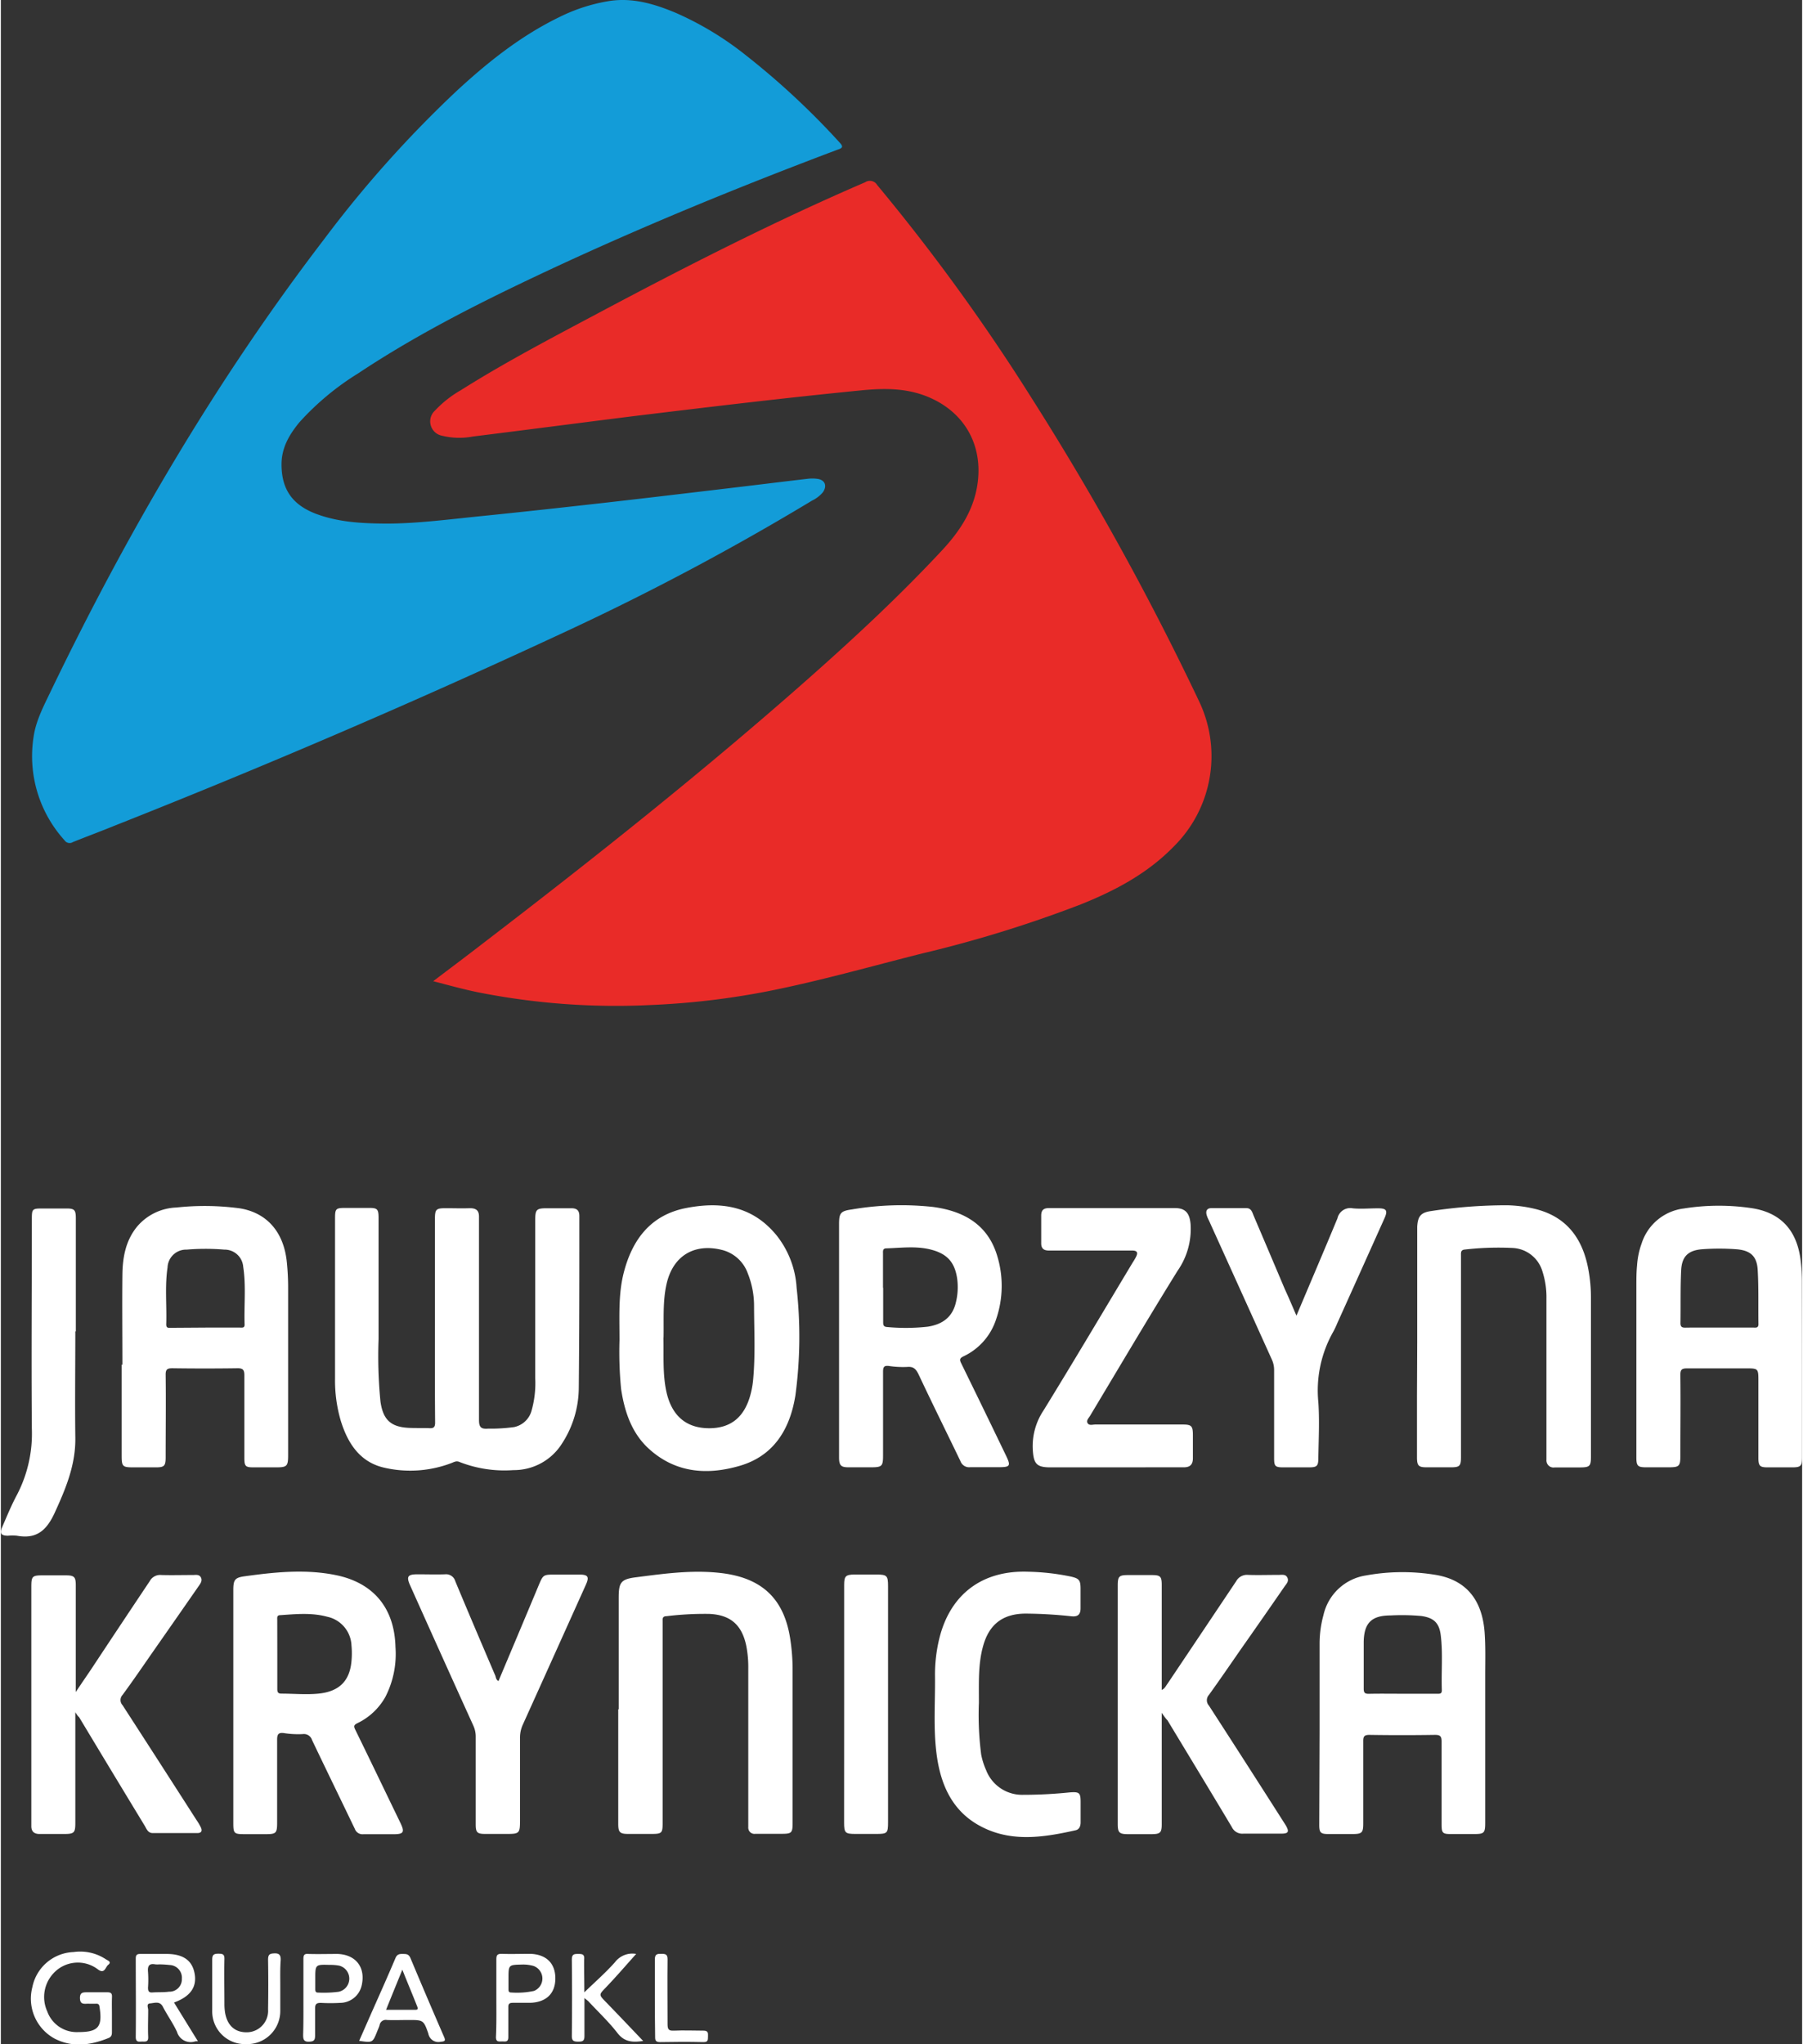 <svg xmlns="http://www.w3.org/2000/svg" viewBox="0 0 314.46 356.86" width="314" height="356"><rect x="0" y="0" width="314.46" height="356.86" fill="#333333" stroke="none"/><defs><style>.cls-1{fill:#e92b28;}.cls-2{fill:#139cd8;}.cls-3{fill:#fff;}.cls-4{fill:#fff;}.cls-5{fill:#fff;}</style></defs><title>Zasób 1</title><g id="Warstwa_2" data-name="Warstwa 2"><g id="Warstwa_1-2" data-name="Warstwa 1"><path class="cls-1" d="M75.48,171.28c3.07-2.33,6-4.52,8.85-6.73,19.35-14.83,38.45-30,56.71-46.15,8.08-7.15,16-14.52,23.34-22.41,3-3.24,5.4-6.85,6.09-11.32C171.58,77.49,168,71.5,161.13,69c-3.6-1.29-7.28-1.22-11-.85-13.32,1.31-26.61,2.91-39.89,4.52C101,73.83,91.68,75.05,82.41,76.2a12.54,12.54,0,0,1-5.35-.13,2.55,2.55,0,0,1-1.27-4.4,19.32,19.32,0,0,1,4.5-3.55c7.77-4.9,15.91-9.15,24-13.46,15.28-8.13,30.7-16,46.61-22.85a1.47,1.47,0,0,1,2.07.47,348.48,348.48,0,0,1,27,37.25,491.85,491.85,0,0,1,29.11,52.68,22.21,22.21,0,0,1-4.31,25.55c-4.59,4.72-10.23,7.71-16.25,10.12a214.9,214.9,0,0,1-27.64,8.55c-9.06,2.28-18,4.84-27.21,6.65a135.72,135.72,0,0,1-20.21,2.36,123.56,123.56,0,0,1-30.16-2.22C80.75,172.7,78.23,172,75.48,171.28Z"/><path class="cls-2" d="M67.38,91.4c5.33,0,11.12-.77,16.92-1.35,7-.71,14-1.48,21-2.27,7.26-.82,14.52-1.69,21.78-2.55,4.56-.54,9.12-1.11,13.68-1.64a6.71,6.71,0,0,1,1.79,0c1.33.18,1.74,1.23.95,2.35a5.69,5.69,0,0,1-1.89,1.45,451.7,451.7,0,0,1-42.69,22.72q-39,18.18-79,34c-2.45,1-4.91,1.91-7.35,2.89a1.05,1.05,0,0,1-1.44-.3,21.85,21.85,0,0,1-5.41-18.11c.4-2.74,1.7-5.23,2.89-7.71C22,93.05,37.57,66.39,56.44,41.75a201.06,201.06,0,0,1,23.26-26c5.43-5,11.17-9.56,17.87-12.8A30.36,30.36,0,0,1,106.19.18c4.11-.64,7.92.51,11.63,2.06A55.06,55.06,0,0,1,130,9.6,134.57,134.57,0,0,1,146.4,24.85c.74.78.53,1-.34,1.28C129,32.56,112.12,39.46,95.59,47.19c-11.43,5.36-22.71,11-33.23,18a47.17,47.17,0,0,0-10.2,8.48C50.43,75.76,49.08,78,49,80.8c-.08,4.5,1.81,7.29,6,8.89C58.87,91.14,62.85,91.38,67.38,91.4Z"/><path class="cls-3" d="M75.78,230.34c0-5.84,0-11.68,0-17.51,0-1.75.19-1.92,1.92-1.92,1.4,0,2.8.05,4.2,0,1.17,0,1.6.49,1.57,1.57,0,.28,0,.56,0,.84,0,11.52,0,23,0,34.55,0,1.3.38,1.62,1.59,1.52a29.94,29.94,0,0,0,4.53-.27,4,4,0,0,0,3-2.67,17.56,17.56,0,0,0,.7-5.8V212.92c0-1.77.24-2,2-2,1.44,0,2.88,0,4.32,0,1,0,1.38.43,1.38,1.37,0,10,0,20-.1,30A17.94,17.94,0,0,1,98,251.93a9.91,9.91,0,0,1-8.53,4.7,21.52,21.52,0,0,1-9.4-1.42c-.54-.24-.93,0-1.36.17a20.2,20.2,0,0,1-11.9.8c-4.18-1-6.27-4.28-7.47-8.17a24.89,24.89,0,0,1-1-7.33v-28c0-1.7.13-1.82,1.86-1.82h4.08c1.43,0,1.65.21,1.66,1.68,0,7.08,0,14.16,0,21.23a80.93,80.93,0,0,0,.33,10.9c.46,3.22,1.85,4.46,5.06,4.59,1.16.05,2.33,0,3.48.05.84.06,1-.29,1-1C75.76,242.34,75.77,236.34,75.78,230.34Z"/><path class="cls-3" d="M314.46,238.14v16.2c0,1.59-.23,1.81-1.79,1.81q-2.1,0-4.2,0c-1.4,0-1.65-.24-1.65-1.7V241.14c0-2.27,0-2.27-2.22-2.27-3.4,0-6.8,0-10.2,0-.92,0-1.21.18-1.2,1.17.06,4.67,0,9.35,0,14,0,1.93-.17,2.1-2.13,2.1-1.28,0-2.56,0-3.84,0-1.48,0-1.71-.24-1.71-1.76q0-14.94,0-29.87c0-1.2,0-2.4.12-3.59a13.83,13.83,0,0,1,.8-3.86,8.87,8.87,0,0,1,7.36-6.1,38.89,38.89,0,0,1,11.7-.08c5.22.74,8.06,3.88,8.7,9.15a30.87,30.87,0,0,1,.24,4.07C314.45,228.79,314.46,233.47,314.46,238.14Zm-14.4-6.39h5.88c.42,0,.89.11.89-.61-.05-3.15.05-6.31-.13-9.46-.14-2.45-1.32-3.43-3.79-3.61a40.93,40.93,0,0,0-5.86,0c-2.42.18-3.59,1.2-3.71,3.67-.15,3.07-.07,6.15-.12,9.22,0,.65.25.81.85.8C296.07,231.73,298.07,231.75,300.06,231.75Z"/><path class="cls-3" d="M21.22,238.22c0-5.28-.06-10.55,0-15.83.05-3,.6-5.89,2.59-8.3a9.44,9.44,0,0,1,6.83-3.3,46,46,0,0,1,11.12.15c4.76.8,7.66,4.2,8.17,9.44a43.66,43.66,0,0,1,.22,4.43q0,14.56,0,29.15c0,2-.17,2.19-2.17,2.19-1.28,0-2.56,0-3.84,0-1.45,0-1.63-.19-1.63-1.68,0-4.8,0-9.6,0-14.4,0-1-.3-1.24-1.27-1.22q-5.62.08-11.27,0c-.9,0-1.21.16-1.2,1.14.06,4.8,0,9.6,0,14.4,0,1.51-.24,1.76-1.71,1.76-1.28,0-2.56,0-3.84,0-2,0-2.13-.13-2.13-2.09V238.22Zm14.52-6.47h6c.39,0,.83.1.81-.55-.11-3.35.27-6.72-.24-10.06a3.25,3.25,0,0,0-3.29-3,39.08,39.08,0,0,0-6.58,0,3.24,3.24,0,0,0-3.34,3.11c-.49,3.3-.12,6.63-.23,9.94,0,.73.46.59.88.6Z"/><path class="cls-3" d="M230.22,302.11V287a19,19,0,0,1,.68-5.09,9,9,0,0,1,7.46-6.9,35.54,35.54,0,0,1,11.82-.14c5.52.81,8.42,4.28,8.85,10.12.18,2.52.1,5,.1,7.55q0,12.78,0,25.56c0,1.9-.15,2.06-2,2.06h-4c-1.42,0-1.6-.18-1.61-1.6,0-4.84,0-9.68,0-14.52,0-.95-.24-1.2-1.19-1.19q-5.7.09-11.4,0c-.95,0-1.1.3-1.09,1.15,0,4.76,0,9.52,0,14.28,0,1.66-.22,1.87-1.86,1.88h-4.2c-1.37,0-1.62-.23-1.62-1.59Zm14.48-6.44h6c.44,0,.88.07.86-.64-.11-3.18.2-6.38-.19-9.56-.26-2.15-1.2-3.06-3.37-3.37a37.18,37.18,0,0,0-5.38-.1c-3.33,0-4.65,1.31-4.7,4.64,0,2.71,0,5.43,0,8.14,0,.78.25.92,1,.9C240.79,295.64,242.74,295.67,244.7,295.67Z"/><path class="cls-3" d="M146.33,233.82q0-10.06,0-20.15c0-1.93.29-2.27,2.21-2.54a51.22,51.22,0,0,1,14.2-.44c5.19.7,9.41,2.93,11.12,8.29a17.93,17.93,0,0,1-.11,11.31,10.81,10.81,0,0,1-5.7,6.48c-.68.34-.71.59-.39,1.23q3.92,8,7.77,16c.93,1.91.8,2.12-1.26,2.12-1.64,0-3.28,0-4.92,0a1.62,1.62,0,0,1-1.74-1.08c-2.41-5-4.89-10-7.28-15.08-.45-.94-.88-1.44-2-1.34a16.61,16.61,0,0,1-3.22-.17c-.79-.09-1,.16-1,1,0,4.84,0,9.68,0,14.52,0,2-.15,2.17-2.17,2.17-1.28,0-2.56,0-3.84,0s-1.67-.28-1.67-1.69Q146.33,244.14,146.33,233.82Zm7.7-9c0,2,0,4,0,6,0,.59.13.81.79.84a34.51,34.51,0,0,0,7-.07c2.69-.42,4.33-1.77,4.9-4.22a11.14,11.14,0,0,0,.23-4.15c-.42-2.9-1.77-4.37-4.61-5.09-2.57-.65-5.16-.29-7.74-.21-.68,0-.6.49-.6.92C154,220.79,154,222.78,154,224.78Z"/><path class="cls-3" d="M40.58,297.87V277.6c0-1.82.26-2.2,2-2.44,5.31-.73,10.65-1.29,16-.18,6.55,1.37,10.14,5.8,10.31,12.53a16.43,16.43,0,0,1-1.75,8.69,11.09,11.09,0,0,1-4.9,4.61c-.63.32-.66.53-.37,1.13,2.65,5.41,5.25,10.84,7.87,16.25.79,1.63.6,2-1.17,2s-3.52,0-5.28,0a1.42,1.42,0,0,1-1.49-.92c-2.48-5.17-5-10.33-7.47-15.51a1.49,1.49,0,0,0-1.61-1.05,15.74,15.74,0,0,1-3.22-.16c-1.15-.18-1.28.29-1.27,1.28,0,4.75,0,9.51,0,14.27,0,1.91-.16,2.08-2,2.08H42.65c-2,0-2.07-.09-2.07-2.13V297.87Zm7.68-9.15c0,2,0,4,0,6,0,.52,0,.93.72.93,2.15,0,4.3.21,6.45,0,3.59-.36,5.47-2.16,5.78-5.67a14.86,14.86,0,0,0,0-2.75,5.35,5.35,0,0,0-4.22-5c-2.71-.74-5.45-.47-8.2-.28-.64,0-.54.45-.54.84Z"/><path class="cls-3" d="M108,234c0-4.28-.22-8.13.76-11.9,1.51-5.82,4.77-10.05,10.92-11.23s11.58-.31,15.74,4.78a16.26,16.26,0,0,1,3.5,9.16,77,77,0,0,1-.21,18.76c-.93,5.84-3.71,10.57-9.75,12.32-5.68,1.65-11.2,1.24-15.85-3-3-2.75-4.23-6.47-4.83-10.42A66.27,66.27,0,0,1,108,234Zm7.67-.47c.07,3.15-.16,6.31.52,9.43.92,4.15,3.42,6.32,7.36,6.36s6.32-2,7.35-6a15.24,15.24,0,0,0,.44-2.59c.38-4.19.17-8.38.15-12.58a15.3,15.3,0,0,0-1.09-5.85,6.45,6.45,0,0,0-4.61-4.13c-4.83-1.16-8.5,1.13-9.58,6C115.53,227.17,115.75,230.33,115.69,233.48Z"/><path class="cls-3" d="M247.26,234.31V215.47c0-.44,0-.88,0-1.31.1-1.87.65-2.51,2.48-2.76a86.33,86.33,0,0,1,13.25-1,22.3,22.3,0,0,1,4.74.61c5.25,1.24,8.13,4.73,9.26,9.85a26.75,26.75,0,0,1,.6,5.71q0,13.8,0,27.59c0,1.8-.17,2-2,2-1.44,0-2.88,0-4.32,0a1.24,1.24,0,0,1-1.45-1.34c0-.36,0-.72,0-1.08v-27a14.66,14.66,0,0,0-.71-4.83,5.69,5.69,0,0,0-5.24-4.06,51.69,51.69,0,0,0-8.25.27c-.79.06-.72.53-.72,1.07v35.15c0,1.58-.22,1.8-1.79,1.8-1.4,0-2.8,0-4.2,0s-1.68-.27-1.69-1.69c0-3.6,0-7.2,0-10.8Z"/><path class="cls-3" d="M107.86,298.37V278.94c0-2.71.37-3.26,3-3.6,5.19-.67,10.39-1.4,15.63-.64,6.61,1,10.21,4.58,11.28,11.18a35.3,35.3,0,0,1,.45,5.72v26.52c0,1.89-.14,2-2.06,2-1.48,0-3,0-4.44,0a1.08,1.08,0,0,1-1.24-1.13c0-.36,0-.72,0-1.08q0-13.32,0-26.63a19.21,19.21,0,0,0-.34-3.93c-.75-3.69-2.77-5.48-6.53-5.62a55.68,55.68,0,0,0-7.41.4c-.52,0-.71.25-.67.75,0,.27,0,.56,0,.84v34.42c0,1.87-.11,2-2,2h-4c-1.46,0-1.75-.28-1.75-1.75v-20Z"/><path class="cls-3" d="M202.66,299v12.39c0,2.36,0,4.72,0,7.08,0,1.46-.27,1.7-1.78,1.71H196.8c-1.56,0-1.82-.26-1.82-1.81V276.83c0-1.66.21-1.88,1.84-1.88h4.08c1.52,0,1.76.23,1.76,1.73V295c.55-.23.71-.7,1-1.07q6-8.94,12-17.91a2.14,2.14,0,0,1,2.06-1.1c1.8.06,3.6,0,5.4,0,.54,0,1.19-.15,1.48.49s-.17,1.07-.48,1.51q-3.81,5.52-7.66,11c-1.84,2.65-3.67,5.33-5.56,7.95a1.39,1.39,0,0,0,0,1.87q6.54,10.11,13,20.25c.15.24.31.47.45.71.6,1.07.42,1.39-.84,1.39-2.2,0-4.4,0-6.6,0a2,2,0,0,1-2-1.13c-3.73-6.24-7.5-12.45-11.25-18.66C203.35,300,203.08,299.6,202.66,299Z"/><path class="cls-3" d="M13,298.91V318.2c0,1.74-.2,1.94-1.92,1.95-1.44,0-2.88,0-4.31,0-1,0-1.47-.46-1.45-1.44V277c0-1.84.17-2,2-2h4c1.49,0,1.76.26,1.76,1.74v18.63c1-1.52,1.87-2.76,2.7-4Q20.87,283.67,26,276a2.05,2.05,0,0,1,2-1.06c1.84.05,3.68,0,5.52,0,.5,0,1.1-.15,1.4.42s-.07,1.07-.39,1.52q-3.83,5.52-7.66,11c-1.87,2.68-3.71,5.39-5.63,8a1.31,1.31,0,0,0,0,1.78q6.47,10,12.88,20a9.91,9.91,0,0,1,.79,1.33c.28.59.14,1-.62,1H26.52c-.86,0-1.08-.74-1.42-1.3q-5.75-9.46-11.45-18.95C13.51,299.66,13.36,299.44,13,298.91Z"/><path class="cls-3" d="M194.62,256.15c-3.8,0-7.6,0-11.39,0-2.44,0-2.93-.64-3.08-3.06a11.23,11.23,0,0,1,1.87-6.87c5.27-8.56,10.39-17.21,15.57-25.83a10.64,10.64,0,0,0,.55-.92c.4-.76.31-1.18-.69-1.17-3.4,0-6.8,0-10.2,0-1.43,0-2.87,0-4.31,0-.91,0-1.33-.4-1.32-1.29q0-2.4,0-4.8c0-1,.45-1.33,1.41-1.32,7.32,0,14.63,0,21.95,0,1.84,0,2.54.92,2.71,2.74a12.74,12.74,0,0,1-2.26,8.2c-5.2,8.38-10.21,16.87-15.28,25.32-.23.39-.71.81-.43,1.28s.88.24,1.34.24c5.08,0,10.15,0,15.23,0,1.57,0,1.8.25,1.81,1.81v4.07c0,1.07-.46,1.6-1.61,1.59C202.54,256.13,198.58,256.15,194.62,256.15Z"/><path class="cls-3" d="M170.74,297.28a53.62,53.62,0,0,0,.4,9A12.37,12.37,0,0,0,172,309a6.73,6.73,0,0,0,6.46,4.31,78.76,78.76,0,0,0,8.13-.42c1.71-.13,1.91.07,1.91,1.73,0,1.16,0,2.32,0,3.48,0,.69-.24,1.26-.88,1.4-5.92,1.33-11.86,2.22-17.42-1.18-4-2.47-5.88-6.4-6.66-10.89-.84-4.88-.41-9.81-.46-14.72a26.57,26.57,0,0,1,.77-6.76c1.92-7.7,7.54-11.88,15.52-11.58a40.47,40.47,0,0,1,7.36.83c1.52.34,1.76.63,1.76,2.18,0,1.12,0,2.24,0,3.36s-.5,1.51-1.55,1.41a79.5,79.5,0,0,0-8-.47c-4,0-6.43,1.85-7.48,5.72C170.59,290.56,170.75,293.77,170.74,297.28Z"/><path class="cls-3" d="M226.18,229.67c2.47-5.87,4.86-11.44,7.16-17a2.28,2.28,0,0,1,2.66-1.74c1.46.14,2.95,0,4.43,0s1.72.39,1.11,1.75q-4.11,9.17-8.24,18.32a15,15,0,0,1-.66,1.41A20.8,20.8,0,0,0,230,244.78c.22,3.22.05,6.47,0,9.71,0,1.44-.23,1.66-1.69,1.66s-3,0-4.44,0-1.59-.24-1.59-1.63c0-5.12,0-10.24,0-15.35a4.37,4.37,0,0,0-.4-1.85q-5.49-12.15-11-24.31a4.67,4.67,0,0,1-.4-1c-.15-.67.1-1.11.85-1.11h6.12c.83,0,1,.68,1.23,1.26q2.75,6.44,5.47,12.88C224.83,226.5,225.45,228,226.18,229.67Z"/><path class="cls-3" d="M86.87,293.46c2.35-5.59,4.69-11.13,7-16.67.81-1.92.81-1.92,2.9-1.92,1.44,0,2.88,0,4.31,0s1.65.42,1.07,1.72q-5.49,12.21-11,24.41a5.5,5.5,0,0,0-.52,2.42c0,4.8,0,9.59,0,14.39,0,2.2-.12,2.33-2.26,2.33H84.57c-1.42,0-1.67-.25-1.67-1.68,0-5.08,0-10.16,0-15.23a4.58,4.58,0,0,0-.42-2q-5.53-12.19-11-24.41c-.73-1.61-.48-2,1.25-2s3.2.05,4.8,0a1.67,1.67,0,0,1,1.8,1.2c2.3,5.52,4.64,11,7,16.52C86.43,292.86,86.45,293.22,86.87,293.46Z"/><path class="cls-3" d="M13,232.38c0,6.2-.08,12.39,0,18.59.07,4.75-1.67,8.89-3.6,13.11-1.42,3.09-3.18,4.63-6.6,4a8,8,0,0,0-1.55,0c-1.23,0-1.52-.41-1-1.54.82-1.9,1.61-3.83,2.59-5.65a23.13,23.13,0,0,0,2.57-11.53c-.1-12.19,0-24.39,0-36.58,0-1.73.09-1.82,1.83-1.82h4.2c1.4,0,1.64.24,1.65,1.68,0,2.36,0,4.72,0,7.08v12.71Z"/><path class="cls-3" d="M147.22,297.55V276.67c0-1.54.26-1.8,1.82-1.81h3.84c1.8,0,2,.2,2,2v41.28c0,1.88-.15,2-2.07,2h-3.6c-1.83,0-2-.18-2-2Z"/><path class="cls-3" d="M19.39,351.62c0,1,0,2.08,0,3.12,0,.43-.06.77-.52,1-3.1,1.26-6.23,1.74-9.37.19a7.94,7.94,0,0,1-4-9.05,7.63,7.63,0,0,1,7.18-6.12A8.13,8.13,0,0,1,18.3,342c.29.22,1.15.44.43,1-.48.39-.61,1.65-1.77.8a5.77,5.77,0,0,0-7.73.62,6.07,6.07,0,0,0-1.13,6.7,5.46,5.46,0,0,0,5.41,3.61c3.51,0,4.27-.89,3.71-4.43-.06-.43-.23-.53-.61-.52s-1,0-1.55,0c-.76.05-1.24,0-1.25-1s.57-1,1.28-1c1.16,0,2.32,0,3.47,0,.62,0,.87.17.84.81C19.36,349.62,19.39,350.62,19.39,351.62Z"/><path class="cls-3" d="M30.23,349.57l4.17,6.76c-.29,0-.45,0-.59.06a2.49,2.49,0,0,1-3.06-1.7c-.7-1.51-1.69-2.89-2.46-4.37-.55-1.07-1.46-.65-2.21-.6s-.35.77-.36,1.17c0,1.56-.07,3.12,0,4.68.05,1-.6.79-1.17.82s-1,.08-1-.82c.05-4.56,0-9.11,0-13.67,0-.63.2-.82.82-.81,1.52,0,3,0,4.56,0,2.93,0,4.52,1.16,4.91,3.51S33,348.56,30.23,349.57Zm-2.55-6.66v0a4.19,4.19,0,0,1-.71,0c-1.11-.21-1.37.31-1.28,1.31a19.41,19.41,0,0,1,0,2.75c0,.59.12.89.79.84.95-.07,1.91,0,2.86-.13a2.17,2.17,0,0,0,2.26-2.26,2.22,2.22,0,0,0-2.14-2.4A17.78,17.78,0,0,0,27.68,342.91Z"/><path class="cls-3" d="M62.55,356.26l1.78-4.05c1.53-3.46,3.09-6.92,4.56-10.4.29-.69.71-.73,1.3-.72s1,0,1.31.71q2.88,6.88,5.86,13.74c.31.7.18.81-.56.88A1.78,1.78,0,0,1,74.63,355c-.83-2.41-.92-2.38-3.5-2.38-1.24,0-2.48.05-3.71,0a1.09,1.09,0,0,0-1.3.9c-.11.38-.29.75-.43,1.11C64.9,356.6,64.9,356.6,62.55,356.26Zm7.54-12.42c-1,2.46-1.9,4.65-2.84,7h4.89c.35,0,.81.07.56-.54C71.87,348.19,71,346.14,70.09,343.84Z"/><path class="cls-3" d="M101.86,347.79c1.93-1.87,3.76-3.46,5.36-5.27a3.79,3.79,0,0,1,3.69-1.43c-1.61,1.79-3.37,3.84-5.23,5.79-1.3,1.36-1.35,1.28,0,2.66,2.13,2.2,4.24,4.42,6.45,6.74-1.82.27-3.24.2-4.45-1.34-1.55-2-3.38-3.72-5.09-5.56-.16-.16-.35-.29-.71-.59,0,2.34,0,4.48,0,6.61,0,.91-.33,1-1.1,1s-1.11-.14-1.1-1q.07-6.66,0-13.31c0-1,.43-1,1.15-1s1.09.08,1,1C101.81,343.86,101.86,345.68,101.86,347.79Z"/><path class="cls-3" d="M48.78,346.56c0,1.48,0,3,0,4.43a5.78,5.78,0,0,1-6,5.84,5.71,5.71,0,0,1-5.88-5.91c0-3,0-5.92,0-8.87,0-.86.35-1,1.06-1s1.1.05,1.07.94c-.06,2.6,0,5.2,0,7.79a10,10,0,0,0,.11,1.55c.41,2.38,1.87,3.58,4.12,3.42a3.75,3.75,0,0,0,3.39-4q.07-4.31,0-8.63c0-.92.25-1.1,1.12-1.13s1.11.35,1.08,1.18C48.74,343.68,48.78,345.12,48.78,346.56Z"/><path class="cls-4" d="M86.5,348.66c0-2.19,0-4.39,0-6.59,0-.69.11-1,.9-1,1.67.06,3.36,0,5,0,2.8.08,4.4,1.65,4.4,4.28s-1.58,4.18-4.4,4.27c-1,0-2,0-3,0-.63,0-.83.18-.81.81,0,1.72,0,3.44,0,5.16,0,.94-.53.77-1.07.77s-1.11.16-1.09-.78C86.54,353.3,86.5,351,86.5,348.66Zm2.12-3.27v1.8c0,.33,0,.64.47.63a14,14,0,0,0,4-.28,2.33,2.33,0,0,0-.12-4.36,6.58,6.58,0,0,0-1.89-.24C88.62,343,88.62,342.94,88.62,345.39Z"/><path class="cls-3" d="M52.82,348.73c0-2.24,0-4.48,0-6.71,0-.62.08-1,.83-.93,1.72.05,3.44,0,5.16,0,3.22.13,4.91,2.4,4.17,5.54a3.88,3.88,0,0,1-3.76,3,29,29,0,0,1-3.36,0c-.72,0-1,.19-1,.94,0,1.56,0,3.12,0,4.68,0,.87-.16,1.13-1.09,1.16s-1-.48-1-1.22C52.84,353.05,52.82,350.89,52.82,348.73Zm2.07-3.32c0,.59,0,1.19,0,1.79s.18.64.63.64a20,20,0,0,0,3.46-.15,2.34,2.34,0,0,0,.07-4.56A8.34,8.34,0,0,0,57.4,343C54.89,342.93,54.89,342.94,54.89,345.41Z"/><path class="cls-5" d="M114.17,348.67c0-2.2,0-4.4,0-6.6,0-1,.43-1,1.16-1s1.07.1,1.06,1c-.05,3.76,0,7.52,0,11.28,0,.87.17,1.18,1.1,1.13,1.72-.08,3.44,0,5.16,0,.77,0,.83.34.8.94s.09,1.08-.81,1.06c-2.52-.06-5-.05-7.56,0-.7,0-.87-.24-.86-.9C114.19,353.23,114.17,351,114.17,348.67Z"/></g></g></svg>